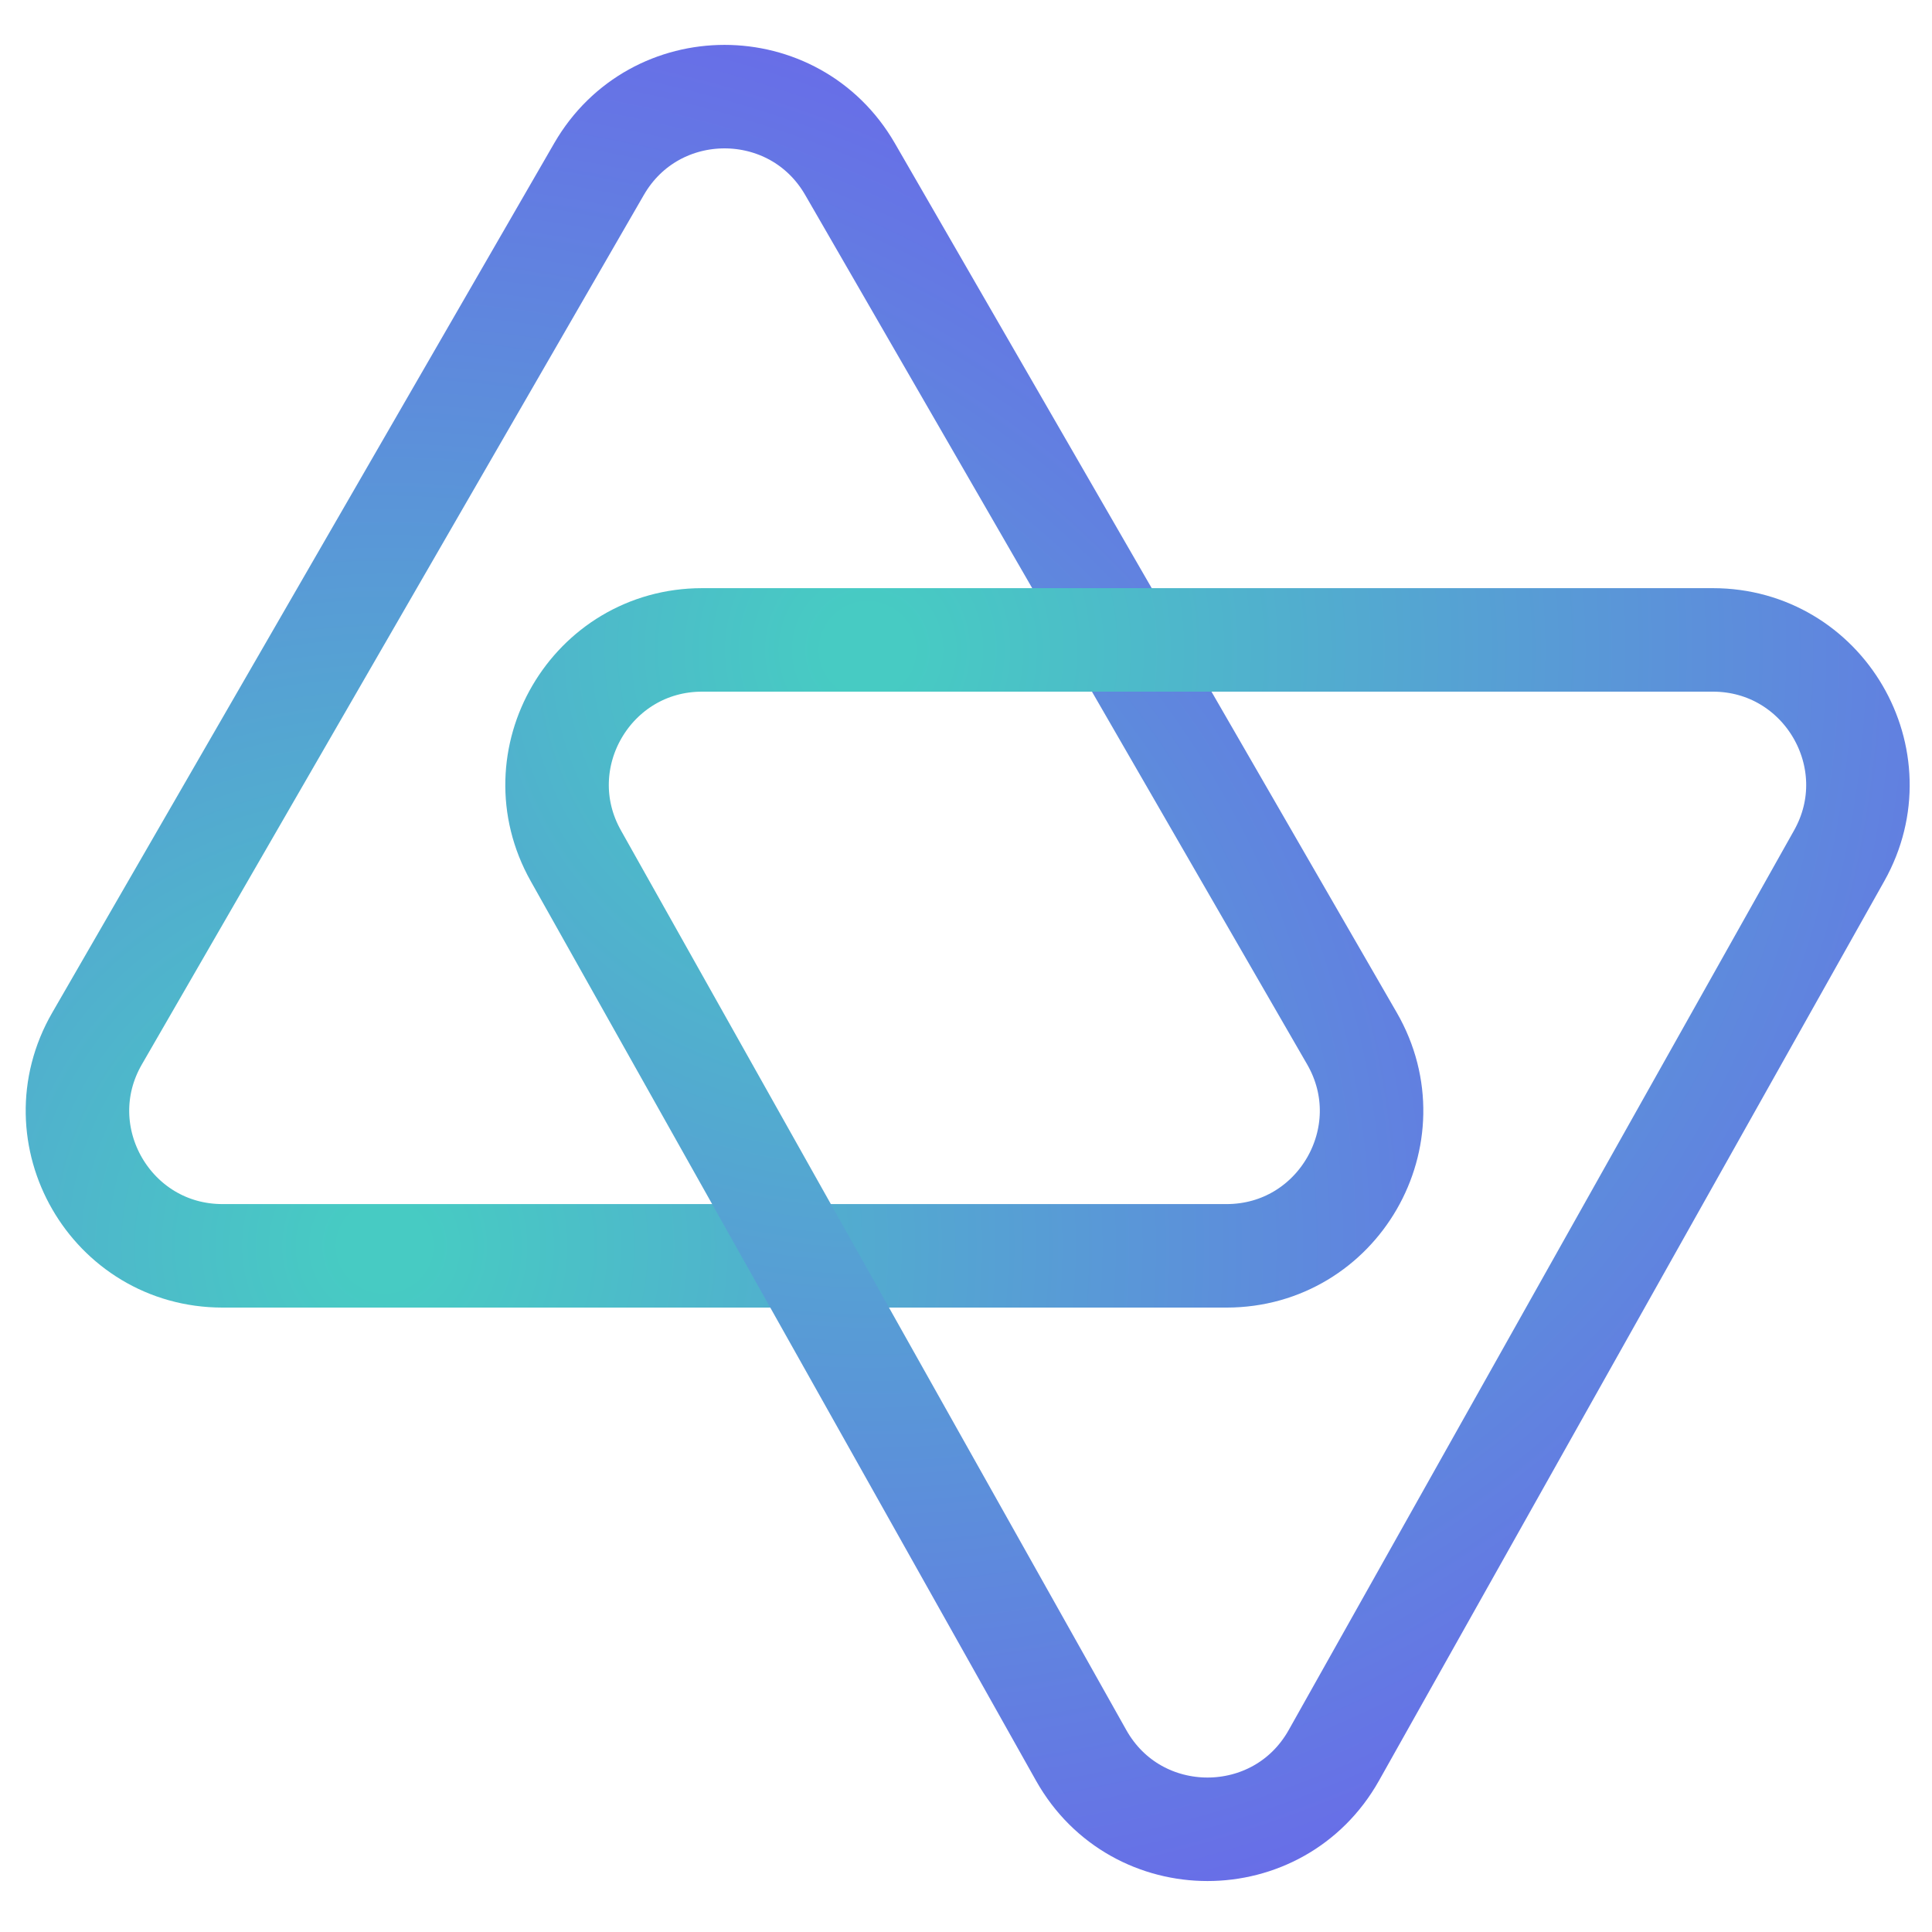 <svg width="56" height="56" viewBox="0 0 56 56" fill="none" xmlns="http://www.w3.org/2000/svg">
<g id="Frame 12968">
<path id="Polygon 15" d="M17.363 4.901C18.98 2.101 23.021 2.101 24.638 4.901L39.187 30.101C40.803 32.901 38.783 36.401 35.55 36.401H6.451C3.218 36.401 1.197 32.901 2.814 30.101L17.363 4.901Z" stroke="url(#paint0_radial_283_2973)" stroke-width="3" stroke-linecap="round" stroke-linejoin="round"/>
<path id="Polygon 16" d="M31.338 50.88C32.943 53.737 37.056 53.737 38.662 50.88L53.309 24.805C54.882 22.006 52.858 18.548 49.647 18.548H20.353C17.141 18.548 15.118 22.006 16.691 24.805L31.338 50.88Z" stroke="url(#paint1_radial_283_2973)" stroke-width="3" stroke-linecap="round" stroke-linejoin="round"/>
</g>
<defs>
<radialGradient id="paint0_radial_283_2973" cx="0" cy="0" r="1" gradientUnits="userSpaceOnUse" gradientTransform="translate(11.167 36.137) scale(40.703 39.715)">
<stop offset="0.03" stop-color="#47CBC3"/>
<stop offset="1" stop-color="#6B65EB"/>
</radialGradient>
<radialGradient id="paint1_radial_283_2973" cx="0" cy="0" r="1" gradientUnits="userSpaceOnUse" gradientTransform="translate(25.166 18.82) scale(40.703 40.818)">
<stop offset="0.03" stop-color="#47CBC3"/>
<stop offset="1" stop-color="#6B65EB"/>
</radialGradient>
</defs>
</svg>
